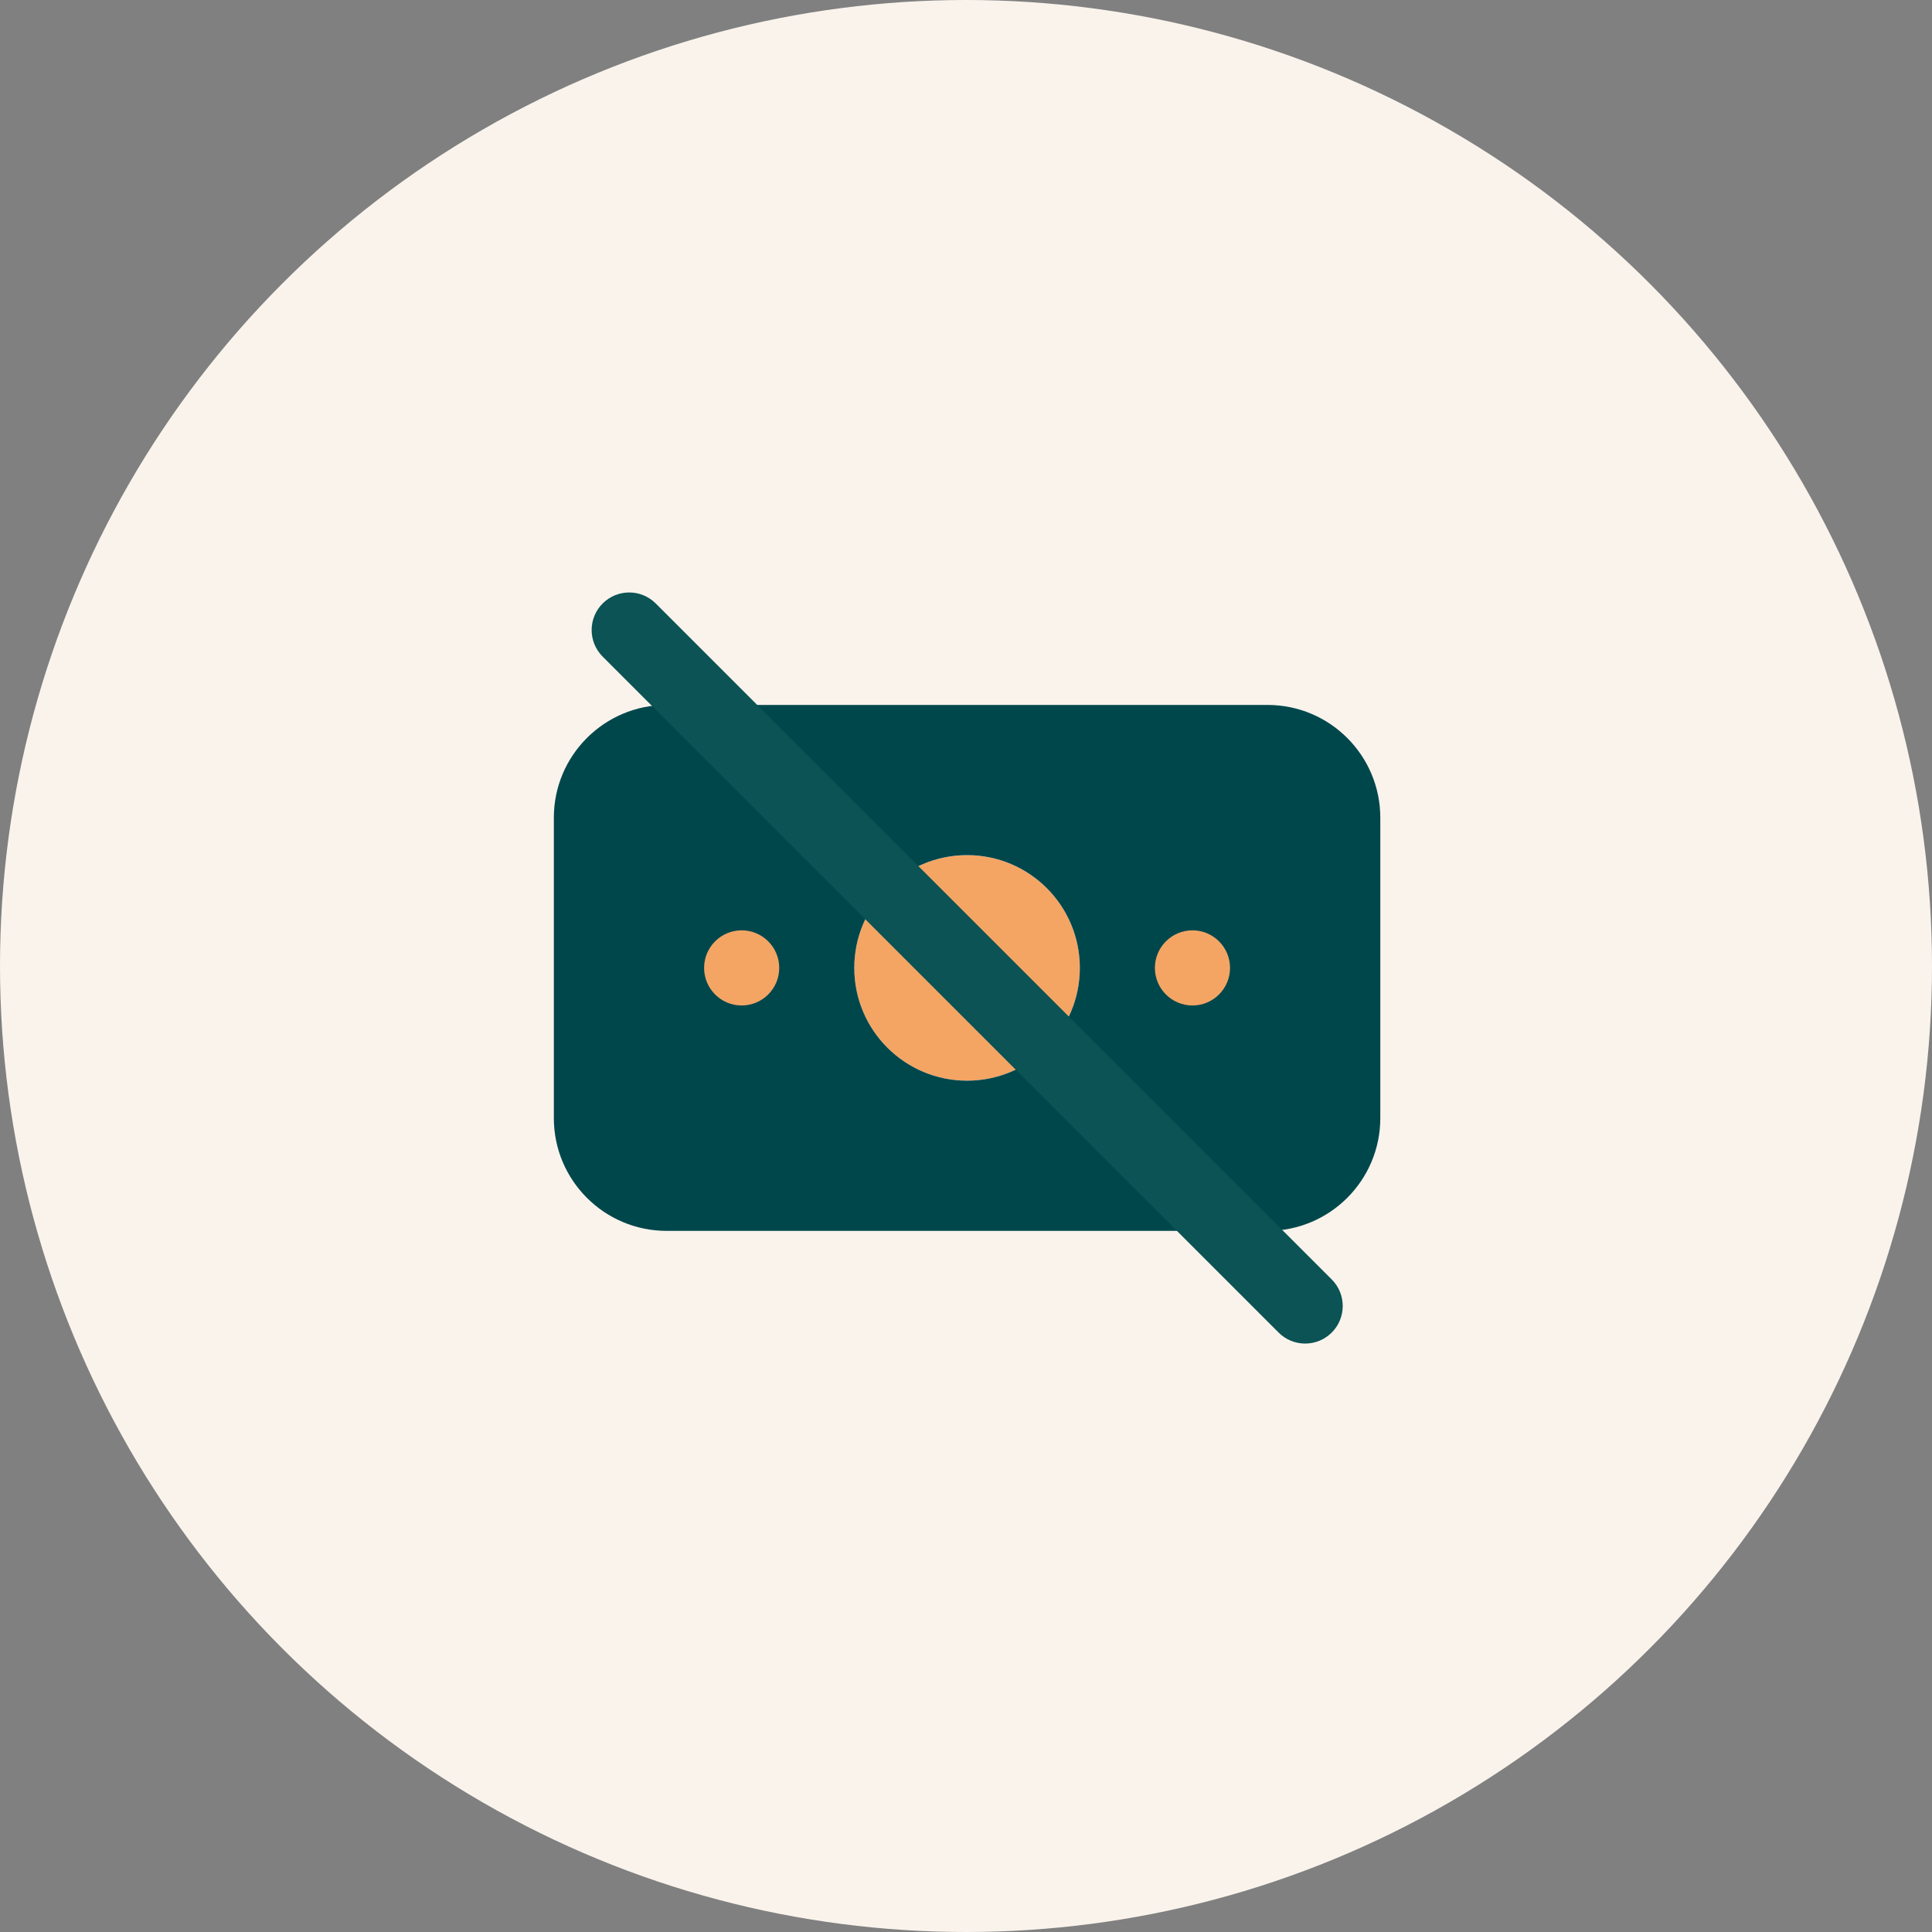<svg width="150" height="150" viewBox="0 0 150 150" fill="none" xmlns="http://www.w3.org/2000/svg">
<rect x="0" y="0" width="150" height="150" fill="#808080" stroke="none"/>
<circle cx="75" cy="75" r="75" fill="#F9F3EC"/>
<path d="M75.083 83.904C79.919 83.904 83.839 79.984 83.839 75.148C83.839 70.312 79.919 66.392 75.083 66.392C70.247 66.392 66.327 70.312 66.327 75.148C66.327 79.984 70.247 83.904 75.083 83.904Z" fill="#F4A564"/>
<path d="M98.417 54.731H51.75C46.92 54.737 43.005 58.651 43 63.481V86.815C43.005 91.645 46.92 95.559 51.75 95.565H98.417C103.247 95.559 107.161 91.645 107.167 86.815V63.481C107.161 58.651 103.247 54.737 98.417 54.731ZM75.083 83.904C70.247 83.904 66.326 79.983 66.326 75.147C66.326 70.311 70.247 66.391 75.083 66.391C79.919 66.391 83.839 70.311 83.839 75.147C83.839 79.983 79.919 83.904 75.083 83.904Z" fill="#00474C"/>
<path d="M57.583 78.065C59.194 78.065 60.499 76.759 60.499 75.148C60.499 73.537 59.194 72.231 57.583 72.231C55.972 72.231 54.666 73.537 54.666 75.148C54.666 76.759 55.972 78.065 57.583 78.065Z" fill="#F4A564"/>
<path d="M92.583 78.065C94.194 78.065 95.499 76.759 95.499 75.148C95.499 73.537 94.194 72.231 92.583 72.231C90.972 72.231 89.666 73.537 89.666 75.148C89.666 76.759 90.972 78.065 92.583 78.065Z" fill="#F4A564"/>
<path d="M101.333 104.314C100.56 104.315 99.817 104.008 99.271 103.46L46.771 50.96C45.643 49.811 45.659 47.964 46.808 46.836C47.943 45.721 49.761 45.721 50.895 46.836L103.395 99.336C104.534 100.475 104.534 102.322 103.395 103.46C102.848 104.007 102.107 104.314 101.333 104.314Z" fill="#0B5354"/>
</svg>
